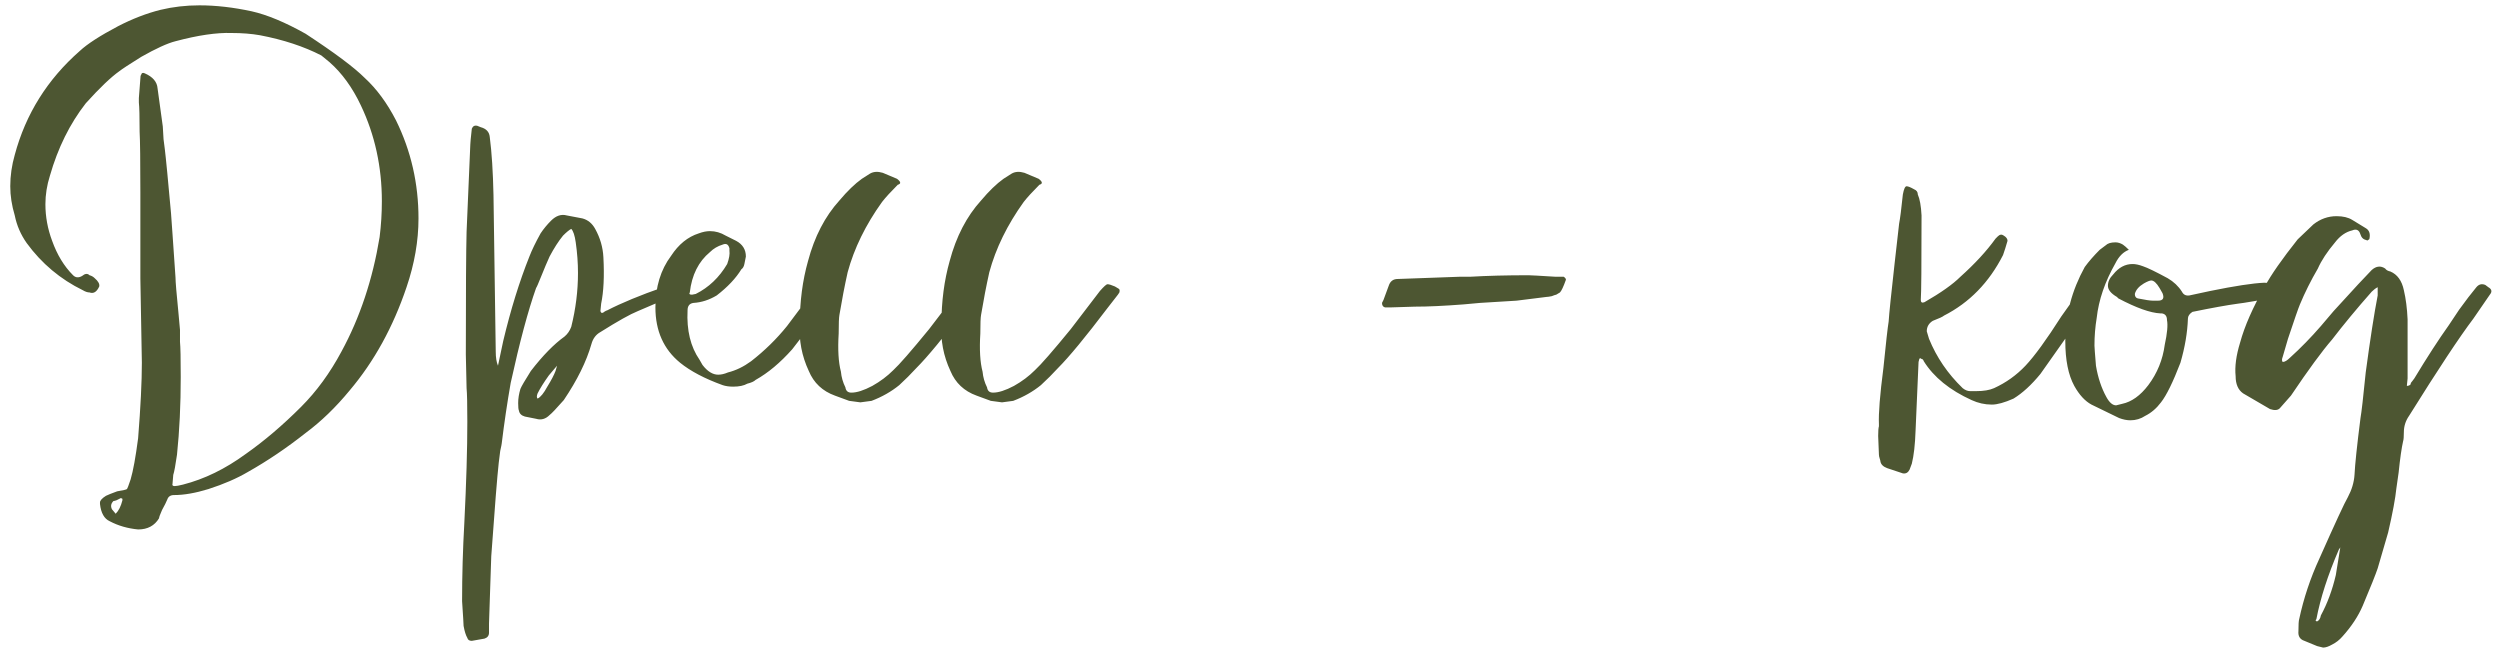 <?xml version="1.0" encoding="UTF-8"?> <svg xmlns="http://www.w3.org/2000/svg" width="214" height="56" viewBox="0 0 214 56" fill="none"><path d="M9.391 44.617C8.922 44.404 8.645 43.913 8.559 43.145V43.017C8.559 42.846 8.73 42.654 9.071 42.441C9.242 42.356 9.562 42.228 10.031 42.057C10.543 41.972 10.821 41.908 10.863 41.865C10.906 41.822 11.013 41.545 11.183 41.033C11.397 40.308 11.61 39.135 11.823 37.513C12.037 34.825 12.143 32.67 12.143 31.049C12.058 26.697 12.015 24.287 12.015 23.817V16.457C12.015 13.769 11.994 12.041 11.951 11.273C11.951 9.993 11.93 9.161 11.887 8.777V8.393C11.887 8.308 11.93 7.753 12.015 6.729C12.015 6.558 12.037 6.452 12.079 6.409C12.122 6.238 12.229 6.196 12.399 6.281C13.082 6.58 13.445 7.006 13.487 7.561L13.935 10.825C13.935 10.868 13.957 11.23 13.999 11.913C14.085 12.553 14.149 13.086 14.191 13.513L14.319 14.793L14.639 18.249L14.767 20.041C14.81 20.596 14.895 21.833 15.023 23.753C15.023 24.095 15.109 25.119 15.279 26.825L15.407 28.233V29.257C15.45 29.684 15.471 30.686 15.471 32.265C15.471 34.654 15.365 36.873 15.151 38.921C15.023 39.817 14.917 40.393 14.831 40.649L14.767 41.417C14.725 41.545 14.789 41.609 14.959 41.609C15.087 41.609 15.322 41.566 15.663 41.481C17.498 41.012 19.29 40.137 21.039 38.857C22.618 37.748 24.197 36.404 25.775 34.825C27.098 33.502 28.25 31.924 29.231 30.089C30.81 27.188 31.898 23.924 32.495 20.297C32.623 19.273 32.687 18.249 32.687 17.225C32.687 14.281 32.09 11.55 30.895 9.033C30.17 7.497 29.274 6.26 28.207 5.321L27.503 4.745C26.01 3.977 24.261 3.401 22.255 3.017C21.53 2.889 20.719 2.825 19.823 2.825C18.543 2.782 16.943 3.017 15.023 3.529C14.341 3.7 13.359 4.148 12.079 4.873C11.055 5.513 10.437 5.918 10.223 6.089C9.498 6.601 8.538 7.518 7.343 8.841C5.978 10.591 4.954 12.66 4.271 15.049C4.015 15.86 3.887 16.671 3.887 17.481C3.887 18.548 4.079 19.593 4.463 20.617C4.89 21.812 5.487 22.793 6.255 23.561C6.469 23.774 6.725 23.796 7.023 23.625C7.279 23.412 7.493 23.39 7.663 23.561C7.834 23.604 7.983 23.689 8.111 23.817C8.41 24.073 8.538 24.308 8.495 24.521C8.282 24.991 8.005 25.161 7.663 25.033C7.493 25.033 7.301 24.969 7.087 24.841C5.167 23.902 3.567 22.558 2.287 20.809C1.775 20.084 1.434 19.294 1.263 18.441C1.007 17.588 0.879 16.756 0.879 15.945C0.879 15.049 1.007 14.153 1.263 13.257C2.202 9.758 4.058 6.793 6.831 4.361C7.471 3.764 8.559 3.06 10.095 2.249C11.333 1.609 12.549 1.14 13.743 0.841C14.81 0.585 15.919 0.457 17.071 0.457C18.479 0.457 19.973 0.628 21.551 0.969C22.874 1.268 24.41 1.908 26.159 2.889C28.634 4.51 30.319 5.769 31.215 6.665C32.239 7.604 33.135 8.82 33.903 10.313C35.183 12.916 35.823 15.71 35.823 18.697C35.823 20.617 35.482 22.58 34.799 24.585C33.647 27.998 32.026 30.942 29.935 33.417C28.741 34.868 27.482 36.084 26.159 37.065C24.538 38.345 22.895 39.455 21.231 40.393C20.293 40.948 19.162 41.438 17.839 41.865C16.73 42.206 15.749 42.377 14.895 42.377C14.597 42.377 14.405 42.505 14.319 42.761C14.234 42.974 14.085 43.273 13.871 43.657C13.701 44.041 13.615 44.276 13.615 44.361C13.231 45.001 12.634 45.321 11.823 45.321C10.927 45.236 10.117 45.001 9.391 44.617ZM10.479 42.825V42.697L10.351 42.633C10.266 42.676 10.138 42.74 9.967 42.825C9.839 42.868 9.754 42.889 9.711 42.889C9.498 43.102 9.455 43.337 9.583 43.593L9.903 43.977C10.159 43.721 10.351 43.337 10.479 42.825ZM58.691 24.713C58.691 24.841 58.606 24.927 58.435 24.969L57.667 25.353C57.283 25.481 56.259 25.908 54.595 26.633C53.955 26.889 52.889 27.486 51.395 28.425C51.011 28.639 50.755 28.98 50.627 29.449C50.201 30.942 49.411 32.542 48.259 34.249C47.619 34.974 47.214 35.401 47.043 35.529C46.702 35.87 46.318 35.977 45.891 35.849L44.931 35.657C44.633 35.572 44.462 35.401 44.419 35.145C44.377 35.06 44.355 34.846 44.355 34.505C44.355 34.121 44.419 33.716 44.547 33.289C44.633 33.076 44.931 32.564 45.443 31.753C46.467 30.43 47.427 29.449 48.323 28.809C48.579 28.596 48.771 28.319 48.899 27.977C49.283 26.441 49.475 24.905 49.475 23.369C49.475 22.516 49.411 21.641 49.283 20.745C49.198 20.148 49.07 19.764 48.899 19.593C48.729 19.678 48.494 19.87 48.195 20.169C47.811 20.639 47.427 21.236 47.043 21.961C46.83 22.43 46.595 22.985 46.339 23.625C46.083 24.265 45.934 24.607 45.891 24.649C45.209 26.569 44.483 29.279 43.715 32.777C43.417 34.484 43.161 36.212 42.947 37.961C42.947 38.004 42.905 38.217 42.819 38.601C42.777 38.985 42.734 39.327 42.691 39.625C42.563 40.777 42.35 43.444 42.051 47.625C41.966 49.929 41.923 51.209 41.923 51.465L41.859 53.385V54.153C41.859 54.409 41.731 54.58 41.475 54.665L40.387 54.857C40.174 54.857 40.046 54.772 40.003 54.601C39.875 54.388 39.769 54.047 39.683 53.577C39.683 53.449 39.641 52.745 39.555 51.465C39.555 49.246 39.619 47.007 39.747 44.745C39.918 41.332 40.003 38.452 40.003 36.105C40.003 34.612 39.982 33.652 39.939 33.225L39.875 30.345C39.875 24.927 39.897 21.428 39.939 19.849C40.11 15.966 40.217 13.47 40.259 12.361C40.259 12.233 40.302 11.785 40.387 11.017C40.473 10.804 40.622 10.719 40.835 10.761L41.155 10.889C41.625 11.017 41.881 11.294 41.923 11.721C42.094 13.044 42.201 14.708 42.243 16.713L42.435 30.089C42.435 30.601 42.499 31.006 42.627 31.305L43.075 29.193C43.715 26.505 44.462 24.095 45.315 21.961C45.529 21.407 45.849 20.745 46.275 19.977C46.531 19.593 46.83 19.23 47.171 18.889C47.598 18.462 48.046 18.313 48.515 18.441L49.859 18.697C50.329 18.825 50.691 19.124 50.947 19.593C51.374 20.361 51.609 21.172 51.651 22.025C51.737 23.646 51.673 24.969 51.459 25.993L51.395 26.633L51.459 26.761C51.545 26.804 51.63 26.782 51.715 26.697C51.843 26.612 51.929 26.569 51.971 26.569C53.209 25.929 54.809 25.268 56.771 24.585C57.113 24.457 57.411 24.393 57.667 24.393C57.753 24.393 57.966 24.436 58.307 24.521C58.521 24.521 58.649 24.585 58.691 24.713ZM47.555 31.753L47.683 31.305L46.979 32.137C46.553 32.734 46.233 33.246 46.019 33.673C45.934 33.886 45.934 34.036 46.019 34.121C46.275 33.993 46.553 33.652 46.851 33.097C47.193 32.542 47.427 32.094 47.555 31.753ZM71.655 24.905L70.183 26.825L67.815 29.897C66.791 31.049 65.746 31.924 64.679 32.521C64.551 32.649 64.316 32.756 63.975 32.841C63.676 33.012 63.271 33.097 62.759 33.097C62.418 33.097 62.119 33.054 61.863 32.969C60.327 32.414 59.111 31.774 58.215 31.049C56.807 29.897 56.103 28.319 56.103 26.313C56.103 24.564 56.551 23.092 57.447 21.897C58.087 20.916 58.876 20.276 59.815 19.977C60.156 19.849 60.476 19.785 60.775 19.785C61.244 19.785 61.692 19.913 62.119 20.169L63.015 20.617C63.57 20.916 63.847 21.364 63.847 21.961L63.719 22.601C63.676 22.814 63.591 22.964 63.463 23.049C62.994 23.817 62.29 24.564 61.351 25.289C60.711 25.673 60.05 25.887 59.367 25.929C59.026 25.972 58.855 26.185 58.855 26.569C58.77 28.276 59.111 29.684 59.879 30.793L60.135 31.241C60.562 31.796 61.01 32.073 61.479 32.073C61.735 32.073 62.012 32.009 62.311 31.881C62.994 31.71 63.655 31.39 64.295 30.921C65.447 30.025 66.471 29.023 67.367 27.913L68.711 26.121L69.991 24.649C70.247 24.393 70.418 24.265 70.503 24.265C70.588 24.265 70.674 24.308 70.759 24.393C70.887 24.479 70.994 24.521 71.079 24.521C71.42 24.564 71.612 24.692 71.655 24.905ZM59.239 25.225L59.559 25.161C60.668 24.607 61.564 23.753 62.247 22.601C62.418 22.132 62.482 21.748 62.439 21.449V21.257C62.354 20.916 62.162 20.809 61.863 20.937C61.436 21.065 61.074 21.279 60.775 21.577C59.794 22.388 59.218 23.54 59.047 25.033C58.962 25.161 59.026 25.225 59.239 25.225ZM72.687 34.313L71.471 33.865C70.404 33.481 69.658 32.777 69.231 31.753C68.634 30.473 68.378 29.129 68.463 27.721C68.463 25.801 68.698 24.009 69.167 22.345C69.722 20.255 70.618 18.526 71.855 17.161C72.538 16.351 73.178 15.732 73.775 15.305L74.479 14.857C74.778 14.687 75.14 14.665 75.567 14.793L76.783 15.305C77.124 15.561 77.146 15.732 76.847 15.817C76.25 16.415 75.802 16.905 75.503 17.289C74.095 19.252 73.114 21.257 72.559 23.305C72.303 24.457 72.068 25.673 71.855 26.953C71.812 27.166 71.791 27.7 71.791 28.553C71.706 29.919 71.77 31.006 71.983 31.817C72.026 32.286 72.154 32.734 72.367 33.161C72.41 33.46 72.58 33.609 72.879 33.609C73.348 33.609 73.946 33.417 74.671 33.033C75.354 32.649 75.951 32.201 76.463 31.689C76.975 31.22 77.999 30.047 79.535 28.169L82.031 24.905C82.372 24.521 82.586 24.329 82.671 24.329C82.799 24.329 83.012 24.393 83.311 24.521L83.631 24.713C83.716 24.756 83.738 24.863 83.695 25.033L83.567 25.225L82.671 26.377C80.794 28.852 79.386 30.558 78.447 31.497C77.978 32.009 77.487 32.5 76.975 32.969C76.292 33.524 75.503 33.972 74.607 34.313C74.01 34.398 73.69 34.441 73.647 34.441C73.604 34.441 73.284 34.398 72.687 34.313ZM84.812 34.313L83.596 33.865C82.529 33.481 81.783 32.777 81.356 31.753C80.759 30.473 80.503 29.129 80.588 27.721C80.588 25.801 80.823 24.009 81.292 22.345C81.847 20.255 82.743 18.526 83.98 17.161C84.663 16.351 85.303 15.732 85.9 15.305L86.604 14.857C86.903 14.687 87.265 14.665 87.692 14.793L88.908 15.305C89.249 15.561 89.271 15.732 88.972 15.817C88.375 16.415 87.927 16.905 87.628 17.289C86.22 19.252 85.239 21.257 84.684 23.305C84.428 24.457 84.193 25.673 83.98 26.953C83.937 27.166 83.916 27.7 83.916 28.553C83.831 29.919 83.895 31.006 84.108 31.817C84.151 32.286 84.279 32.734 84.492 33.161C84.535 33.46 84.705 33.609 85.004 33.609C85.473 33.609 86.071 33.417 86.796 33.033C87.479 32.649 88.076 32.201 88.588 31.689C89.1 31.22 90.124 30.047 91.66 28.169L94.156 24.905C94.497 24.521 94.711 24.329 94.796 24.329C94.924 24.329 95.137 24.393 95.436 24.521L95.756 24.713C95.841 24.756 95.863 24.863 95.82 25.033L95.692 25.225L94.796 26.377C92.919 28.852 91.511 30.558 90.572 31.497C90.103 32.009 89.612 32.5 89.1 32.969C88.417 33.524 87.628 33.972 86.732 34.313C86.135 34.398 85.815 34.441 85.772 34.441C85.729 34.441 85.409 34.398 84.812 34.313ZM118.3 25.929L118.428 25.673L118.876 24.457C119.004 24.073 119.26 23.881 119.644 23.881L124.956 23.689H125.852C127.303 23.604 128.967 23.561 130.844 23.561C131.015 23.561 131.783 23.604 133.148 23.689H133.852C133.98 23.774 134.044 23.86 134.044 23.945C133.831 24.543 133.66 24.905 133.532 25.033L133.212 25.225C133.17 25.225 133.042 25.268 132.828 25.353C132.615 25.396 132.466 25.417 132.38 25.417L129.82 25.737L126.684 25.929L125.276 26.057C123.612 26.185 122.226 26.249 121.116 26.249L119.068 26.313H118.556C118.386 26.27 118.3 26.142 118.3 25.929ZM162.884 40.521L161.54 40.073C161.199 39.945 161.007 39.753 160.964 39.497C160.964 39.455 160.943 39.369 160.9 39.241C160.858 39.113 160.836 39.007 160.836 38.921L160.772 37.321C160.772 36.895 160.794 36.617 160.836 36.489V36.297C160.794 35.401 160.922 33.801 161.22 31.497C161.434 29.364 161.583 28.041 161.668 27.529C161.711 26.846 161.882 25.183 162.18 22.537L162.564 19.145C162.65 18.718 162.756 17.887 162.884 16.649C162.97 16.18 163.076 15.945 163.204 15.945C163.332 15.945 163.546 16.03 163.844 16.201C164.058 16.287 164.164 16.436 164.164 16.649C164.335 17.033 164.442 17.631 164.484 18.441C164.484 22.708 164.463 25.119 164.42 25.673C164.42 25.887 164.527 25.951 164.74 25.865C166.148 25.055 167.172 24.329 167.812 23.689C169.05 22.58 170.052 21.492 170.82 20.425L171.012 20.233C171.183 20.062 171.354 20.041 171.524 20.169C171.738 20.297 171.844 20.447 171.844 20.617L171.652 21.257L171.46 21.833C170.266 24.18 168.58 25.908 166.404 27.017C166.319 27.102 165.999 27.252 165.444 27.465C165.103 27.678 164.932 27.977 164.932 28.361L165.124 29.001C165.764 30.58 166.724 31.988 168.004 33.225C168.218 33.396 168.431 33.481 168.644 33.481H169.156C169.796 33.481 170.308 33.396 170.692 33.225C171.716 32.756 172.612 32.116 173.38 31.305C174.148 30.494 175.172 29.087 176.452 27.081L178.18 24.649C178.351 24.351 178.607 24.287 178.948 24.457L179.268 24.649C179.354 24.735 179.375 24.841 179.332 24.969L179.14 25.417L178.436 26.569L177.732 27.657C175.898 30.26 174.874 31.71 174.66 32.009C173.892 32.948 173.124 33.652 172.356 34.121C171.588 34.462 170.97 34.633 170.5 34.633C169.903 34.633 169.327 34.505 168.772 34.249C166.895 33.396 165.53 32.286 164.676 30.921C164.634 30.793 164.57 30.729 164.484 30.729C164.399 30.644 164.335 30.644 164.292 30.729L164.228 30.985C164.186 31.966 164.1 33.929 163.972 36.873C163.93 38.068 163.823 39.007 163.652 39.689L163.46 40.201C163.332 40.457 163.14 40.564 162.884 40.521ZM181.398 35.785L179.03 34.633C178.476 34.334 177.985 33.801 177.558 33.033C177.046 32.094 176.79 30.814 176.79 29.193C176.79 26.974 177.345 24.863 178.454 22.857C178.796 22.388 179.222 21.897 179.734 21.385L180.246 21.001C180.417 20.831 180.694 20.745 181.078 20.745C181.292 20.745 181.505 20.809 181.718 20.937C181.846 21.023 182.017 21.172 182.23 21.385C181.761 21.556 181.377 21.94 181.078 22.537C180.182 24.116 179.649 25.673 179.478 27.209C179.35 27.977 179.286 28.767 179.286 29.577C179.286 29.705 179.329 30.281 179.414 31.305C179.585 32.329 179.884 33.225 180.31 33.993C180.566 34.462 180.844 34.697 181.142 34.697L181.654 34.569C182.465 34.398 183.212 33.865 183.894 32.969C184.662 31.945 185.132 30.793 185.302 29.513C185.516 28.532 185.58 27.828 185.494 27.401C185.494 27.06 185.345 26.868 185.046 26.825H184.918C184.065 26.782 182.87 26.356 181.334 25.545L181.206 25.417C180.694 25.119 180.438 24.799 180.438 24.457C180.438 24.116 180.588 23.796 180.886 23.497C181.356 22.9 181.91 22.601 182.55 22.601C182.806 22.601 183.105 22.665 183.446 22.793C183.83 22.921 184.534 23.262 185.558 23.817C186.07 24.116 186.476 24.5 186.774 24.969C186.902 25.225 187.116 25.332 187.414 25.289L189.206 24.905C191.297 24.479 192.833 24.244 193.814 24.201C194.284 24.201 194.668 24.287 194.966 24.457L195.734 24.905C195.82 24.991 195.862 25.055 195.862 25.097L195.67 25.289C193.366 25.716 192.001 25.951 191.574 25.993C190.636 26.121 189.334 26.356 187.67 26.697C187.414 26.868 187.286 27.06 187.286 27.273C187.244 28.468 187.03 29.727 186.646 31.049C186.006 32.713 185.452 33.844 184.982 34.441C184.598 34.953 184.15 35.337 183.638 35.593C183.254 35.849 182.828 35.977 182.358 35.977C182.06 35.977 181.74 35.913 181.398 35.785ZM184.278 25.737H184.726C185.153 25.737 185.281 25.524 185.11 25.097L184.854 24.649C184.598 24.223 184.364 24.009 184.15 24.009C184.022 24.009 183.809 24.095 183.51 24.265C183.084 24.521 182.828 24.82 182.742 25.161C182.742 25.375 182.828 25.503 182.998 25.545C183.638 25.673 184.065 25.737 184.278 25.737ZM213.13 25.225L211.722 27.273C210.528 28.852 208.693 31.625 206.218 35.593C205.92 36.02 205.77 36.489 205.77 37.001C205.77 37.385 205.749 37.641 205.706 37.769C205.578 38.324 205.45 39.22 205.322 40.457L205.13 41.801C205.045 42.654 204.81 43.913 204.426 45.577C204.341 45.876 204.042 46.9 203.53 48.649C203.36 49.161 202.933 50.228 202.25 51.849C201.866 52.745 201.29 53.62 200.522 54.473C200.266 54.772 199.968 55.007 199.626 55.177C199.328 55.348 199.072 55.433 198.858 55.433L198.346 55.305L197.258 54.857C196.874 54.729 196.704 54.452 196.746 54.025C196.746 53.471 196.768 53.129 196.81 53.001C197.194 51.209 197.77 49.481 198.538 47.817C199.904 44.745 200.714 42.996 200.97 42.569C201.312 41.929 201.504 41.289 201.546 40.649C201.589 39.753 201.76 38.132 202.058 35.785C202.144 35.316 202.293 34.014 202.506 31.881C202.89 29.023 203.232 26.825 203.53 25.289V24.585C203.36 24.671 203.189 24.799 203.018 24.969C201.738 26.42 200.608 27.785 199.626 29.065C198.773 30.047 197.6 31.646 196.106 33.865L195.146 34.953C194.976 35.124 194.698 35.145 194.314 35.017L192.01 33.673C191.584 33.374 191.37 32.884 191.37 32.201C191.285 31.39 191.413 30.43 191.754 29.321C192.138 27.913 192.842 26.313 193.866 24.521C194.421 23.497 195.36 22.153 196.682 20.489L198.026 19.209C198.624 18.74 199.285 18.505 200.01 18.505C200.565 18.505 201.013 18.612 201.354 18.825L202.506 19.529C202.805 19.7 202.912 19.998 202.826 20.425C202.826 20.468 202.784 20.511 202.698 20.553C202.656 20.596 202.613 20.596 202.57 20.553C202.357 20.511 202.208 20.404 202.122 20.233L201.994 19.913C201.866 19.657 201.653 19.593 201.354 19.721C200.8 19.849 200.309 20.191 199.882 20.745C199.2 21.556 198.709 22.302 198.41 22.985C197.813 24.009 197.301 25.033 196.874 26.057C196.746 26.356 196.405 27.337 195.85 29.001C195.808 29.172 195.658 29.684 195.402 30.537C195.317 30.75 195.317 30.9 195.402 30.985C195.573 30.985 195.786 30.857 196.042 30.601C196.938 29.791 197.813 28.895 198.666 27.913L199.754 26.633L201.866 24.329L203.018 23.113C203.402 22.772 203.786 22.729 204.17 22.985C204.256 23.113 204.405 23.198 204.618 23.241C205.216 23.497 205.6 24.03 205.77 24.841C205.941 25.567 206.048 26.398 206.09 27.337V32.393L206.026 33.033C206.154 33.033 206.261 32.99 206.346 32.905C206.346 32.82 206.389 32.734 206.474 32.649C206.56 32.521 206.624 32.436 206.666 32.393C207.776 30.558 208.757 29.044 209.61 27.849L210.506 26.505C211.061 25.737 211.552 25.097 211.978 24.585C212.192 24.329 212.448 24.265 212.746 24.393L213.002 24.585C213.301 24.756 213.344 24.969 213.13 25.225ZM199.946 49.225L200.33 46.857L200.202 47.049C199.264 49.225 198.624 51.209 198.282 53.001C198.24 53.044 198.218 53.087 198.218 53.129C198.261 53.172 198.304 53.193 198.346 53.193C198.517 53.108 198.624 52.937 198.666 52.681C199.221 51.657 199.648 50.505 199.946 49.225Z" fill="#4D5632"></path></svg> 